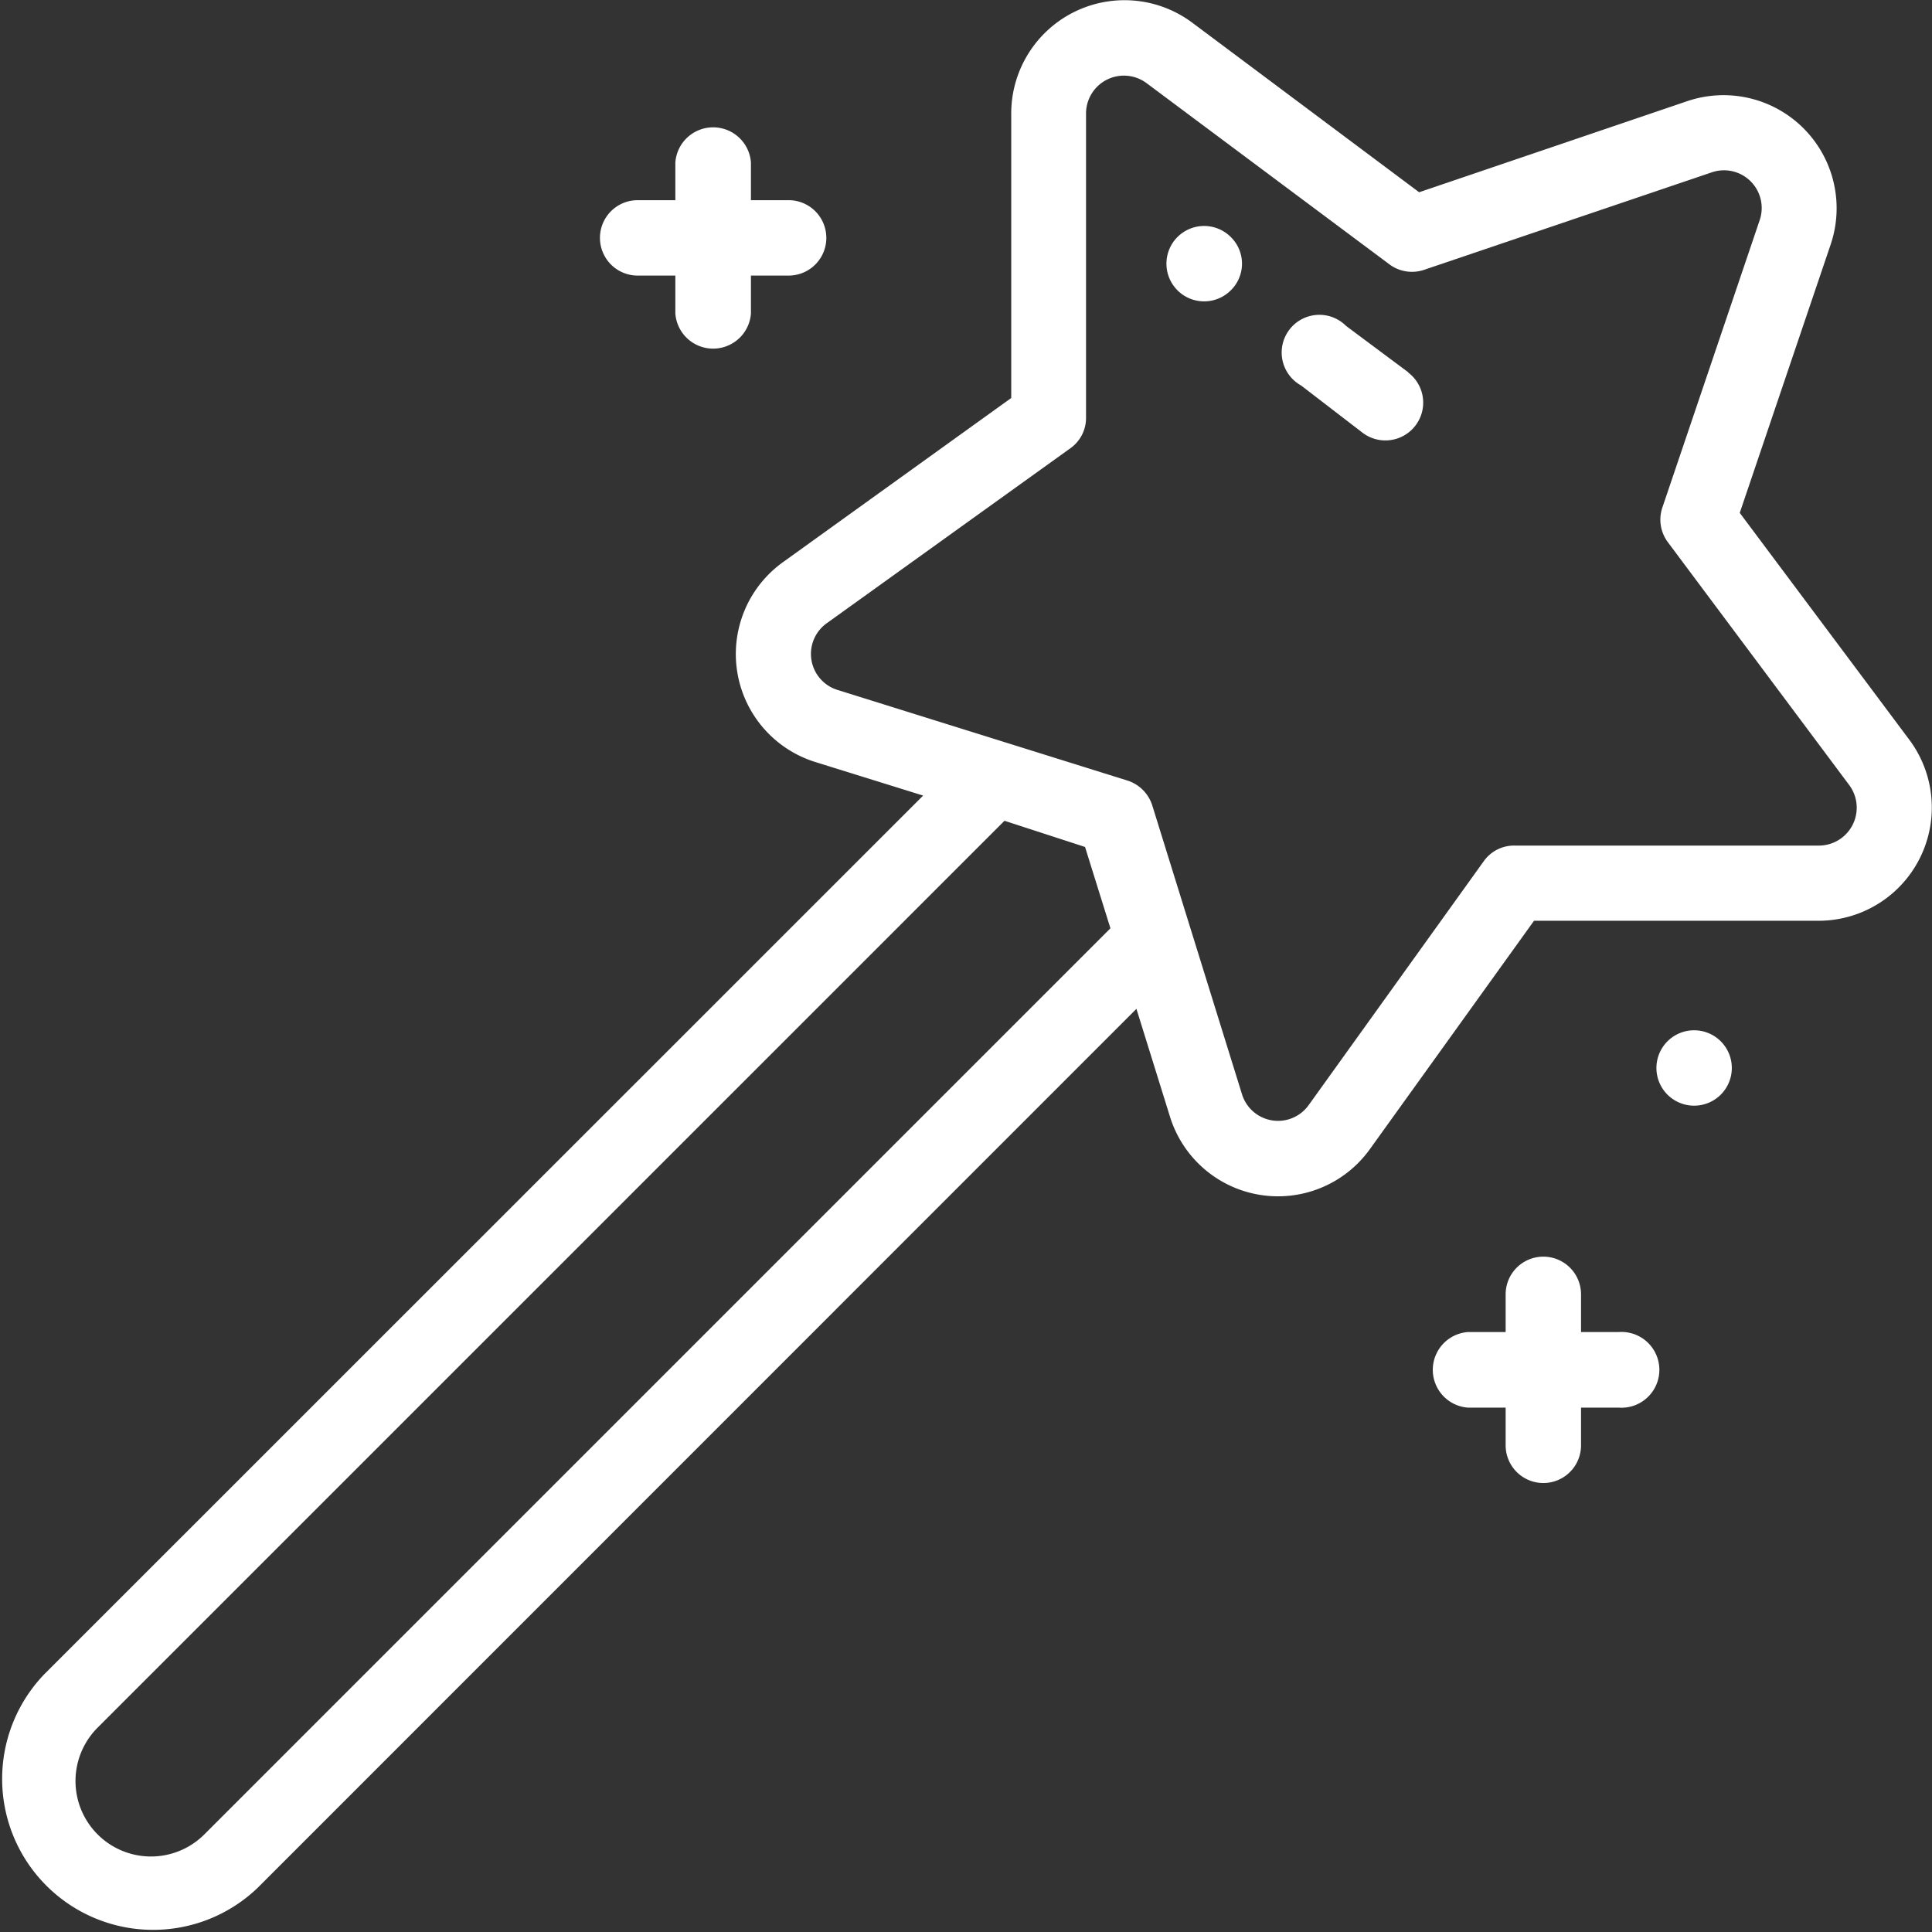 <svg id="Capa_1" data-name="Capa 1" xmlns="http://www.w3.org/2000/svg" viewBox="0 0 97.38 97.38"><rect x="0" y="0" width="97.38" height="97.38" fill="#333333" stroke="none"/><path d="M96.7,63.24a1.9,1.9,0,1,0,1.9,1.9A1.9,1.9,0,0,0,96.7,63.24Z" transform="translate(-11.31 -11.31)" fill="#fff"/><path d="M73.35,23.26a1.9,1.9,0,1,0,0,2.68A1.88,1.88,0,0,0,73.35,23.26Z" transform="translate(-11.31 -11.31)" fill="#fff"/><path d="M107.55,48.6,99,37.16l4.58-13.52a5.7,5.7,0,0,0-7.23-7.23L82.84,21,71.4,12.45a5.71,5.71,0,0,0-9.12,4.63V31.37L50.81,39.62a5.7,5.7,0,0,0,1.6,10.1l5.43,1.69L13.54,95.7A7.61,7.61,0,0,0,24.3,106.46l44.29-44.3,1.69,5.43a5.7,5.7,0,0,0,10.1,1.61l8.25-11.48h14.29A5.71,5.71,0,0,0,107.55,48.6ZM21.61,103.77a3.8,3.8,0,0,1-5.38-5.38L61.94,52.68,66,54l1.28,4.1Zm81.32-49.84H87.65a1.87,1.87,0,0,0-1.54.77L77.28,67a1.9,1.9,0,0,1-3.37-.54l-2.61-8.4v0h0l-1.91-6.15a1.93,1.93,0,0,0-1.26-1.26L53.54,46.09A1.9,1.9,0,0,1,53,42.71l12.28-8.82a1.87,1.87,0,0,0,.77-1.54V17.05a1.91,1.91,0,0,1,3.05-1.55l12.25,9.14a1.9,1.9,0,0,0,1.74.27L97.58,20A1.9,1.9,0,0,1,100,22.42l-4.9,14.47a1.9,1.9,0,0,0,.27,1.74l9.14,12.24A1.91,1.91,0,0,1,102.93,53.93Z" transform="translate(-11.31 -11.31)" fill="#fff"/><path d="M82.3,30.08l-3.14-2.34a1.9,1.9,0,1,0-2.27,3L80,33.13a1.9,1.9,0,0,0,2.28-3.05Z" transform="translate(-11.31 -11.31)" fill="#fff"/><path d="M51.06,21.4h-1.9V19.5a1.91,1.91,0,0,0-3.81,0v1.9h-1.9a1.9,1.9,0,0,0,0,3.8h1.9v1.91a1.91,1.91,0,0,0,3.81,0V25.2h1.9a1.9,1.9,0,0,0,0-3.8Z" transform="translate(-11.31 -11.31)" fill="#fff"/><path d="M92.89,78.45H91v-1.9a1.9,1.9,0,1,0-3.8,0v1.9h-1.9a1.91,1.91,0,0,0,0,3.81h1.9v1.9a1.9,1.9,0,0,0,3.8,0v-1.9h1.9a1.91,1.91,0,1,0,0-3.81Z" transform="translate(-11.31 -11.31)" fill="#fff"/></svg>